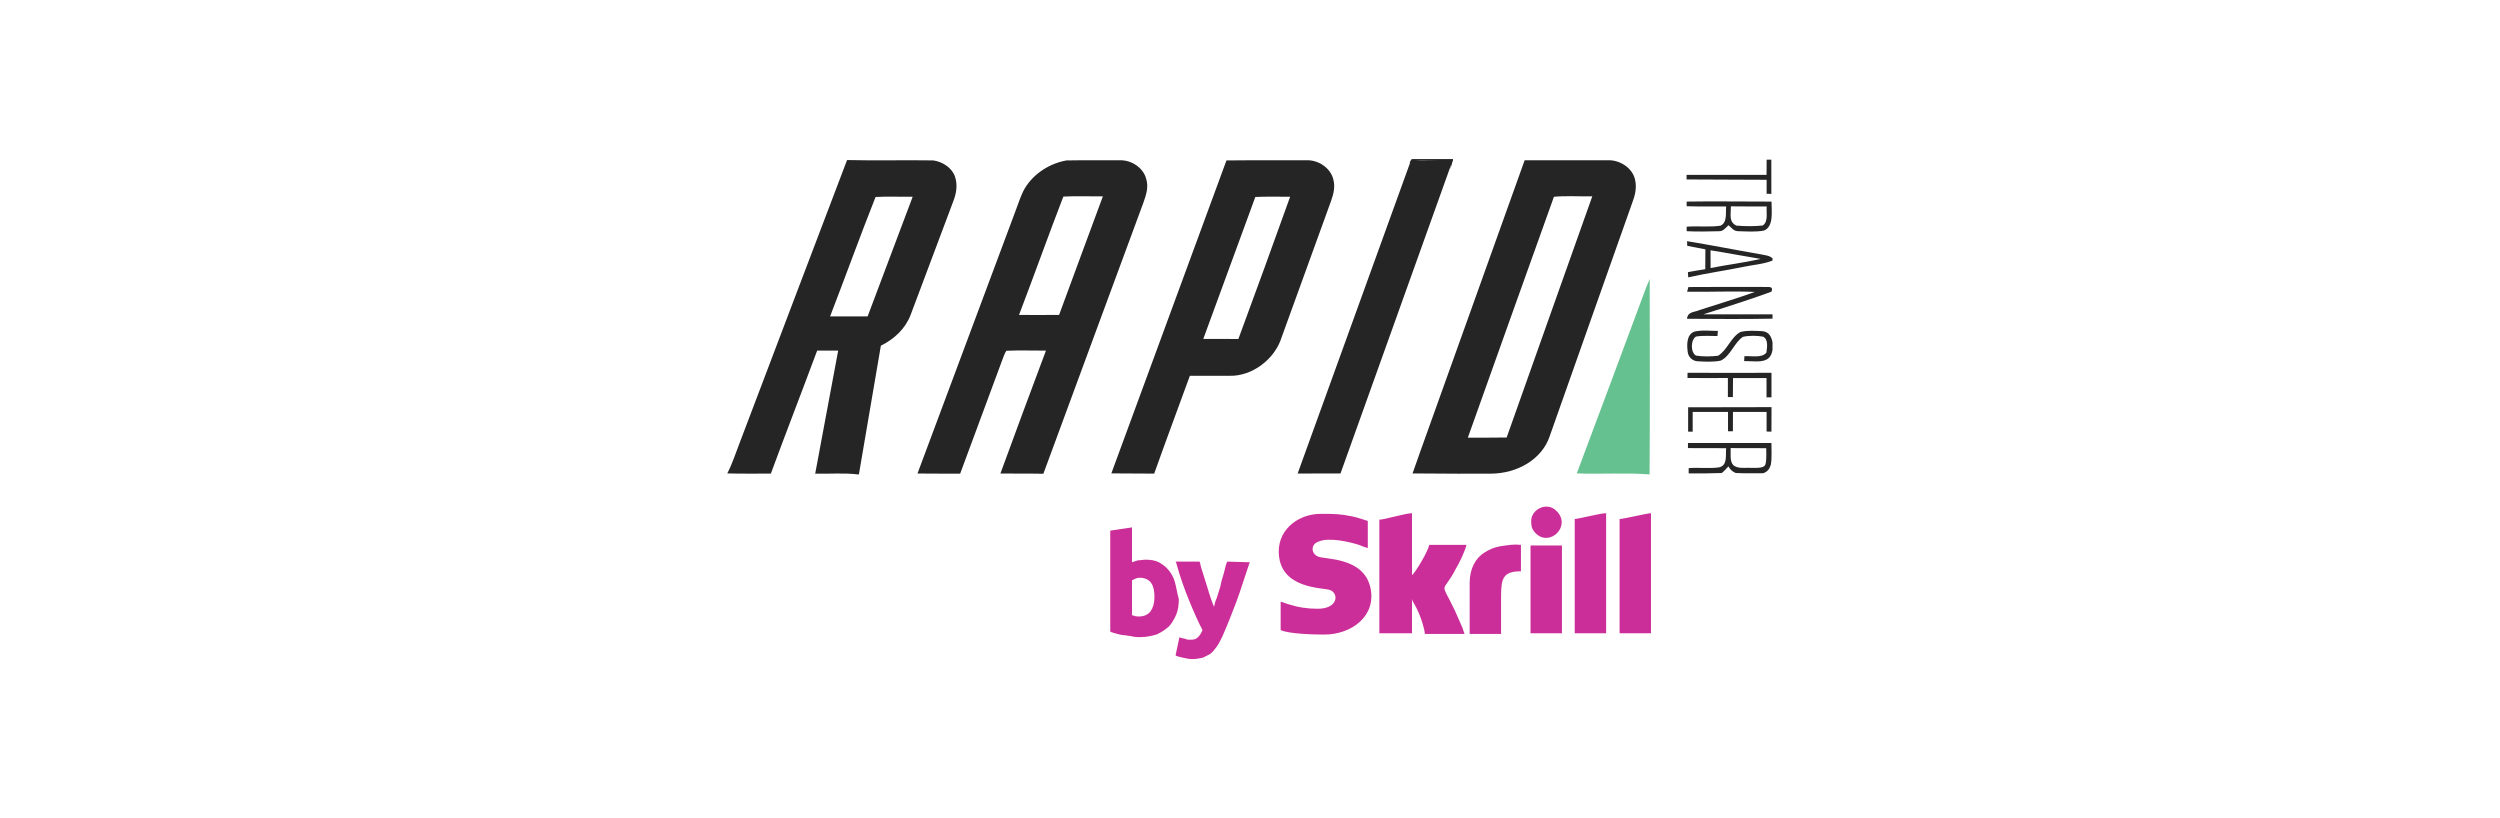 <svg width="110" height="36" viewBox="0 0 110 36" fill="none" xmlns="http://www.w3.org/2000/svg">
<path d="M62.114 7H63.937L63.92 7.069C63.888 7.198 63.851 7.324 63.807 7.447L63.852 7.166C63.663 7.098 63.459 7.095 63.262 7.081C62.824 7.068 62.434 6.983 62.016 7.17L62.111 7.005L62.114 7Z" fill="#252525"/>
<path d="M37.271 7.042C38.533 7.074 39.799 7.037 41.061 7.058C41.453 7.11 41.882 7.372 42.017 7.765C42.142 8.133 42.084 8.496 41.947 8.85C41.317 10.52 40.695 12.195 40.064 13.864C39.824 14.479 39.338 14.923 38.758 15.211C38.435 17.097 38.111 18.987 37.791 20.874H37.743C37.125 20.8 36.491 20.857 35.869 20.84C36.211 19.037 36.537 17.229 36.88 15.426C36.571 15.424 36.264 15.424 35.955 15.426C35.283 17.233 34.584 19.031 33.917 20.839C33.279 20.837 32.638 20.848 32 20.83C32.223 20.401 32.365 19.948 32.54 19.499C34.12 15.347 35.687 11.191 37.271 7.042ZM38.525 8.667C37.838 10.4 37.197 12.18 36.524 13.921C37.075 13.922 37.625 13.922 38.175 13.922C38.837 12.167 39.495 10.412 40.158 8.657C39.614 8.664 39.068 8.638 38.525 8.667Z" fill="#252525"/>
<path d="M46.924 7.059C47.707 7.043 48.492 7.059 49.275 7.052C49.772 7.035 50.307 7.374 50.434 7.875C50.545 8.249 50.43 8.57 50.309 8.919C48.837 12.892 47.377 16.87 45.908 20.845C45.279 20.832 44.649 20.846 44.018 20.834C44.68 19.03 45.344 17.226 46.022 15.427C45.442 15.43 44.858 15.407 44.279 15.434C44.205 15.542 44.163 15.677 44.115 15.799C43.5 17.483 42.862 19.158 42.247 20.841C41.62 20.837 40.995 20.845 40.369 20.835C41.807 16.975 43.25 13.117 44.691 9.26C44.815 8.933 44.921 8.581 45.096 8.279C45.487 7.633 46.191 7.188 46.924 7.059ZM46.787 8.65C46.122 10.375 45.496 12.129 44.837 13.857C45.425 13.861 46.012 13.861 46.6 13.856C47.235 12.114 47.889 10.379 48.527 8.638C47.949 8.647 47.365 8.616 46.787 8.65Z" fill="#252525"/>
<path d="M53.964 7.059C55.14 7.045 56.319 7.059 57.495 7.052C57.993 7.033 58.529 7.375 58.661 7.874C58.757 8.207 58.681 8.511 58.572 8.827C57.845 10.828 57.118 12.829 56.395 14.832C56.099 15.801 55.093 16.57 54.079 16.535C53.505 16.537 52.929 16.533 52.354 16.535C51.831 17.969 51.296 19.401 50.785 20.839C50.366 20.837 49.737 20.834 48.899 20.829C51.147 14.708 52.836 10.118 53.964 7.059ZM56.766 8.656C56.256 8.661 55.743 8.642 55.234 8.667C54.467 10.746 53.713 12.834 52.944 14.913C53.459 14.914 53.974 14.912 54.489 14.915C55.255 12.831 56.02 10.747 56.766 8.656Z" fill="#252525"/>
<path d="M67.084 7.053C68.299 7.054 69.516 7.055 70.732 7.052C71.229 7.023 71.791 7.354 71.93 7.855C72.015 8.166 71.973 8.476 71.87 8.777C70.646 12.242 69.414 15.708 68.193 19.175C67.848 20.226 66.748 20.831 65.608 20.841C64.841 20.847 63.689 20.844 62.152 20.831C62.311 20.379 62.432 20.035 62.516 19.801C64.037 15.551 65.563 11.303 67.084 7.053ZM68.373 8.658C67.112 12.164 65.84 15.743 64.585 19.257C65.154 19.254 65.725 19.262 66.293 19.25C67.543 15.711 68.808 12.175 70.061 8.637C69.5 8.652 68.929 8.606 68.373 8.658Z" fill="#252525"/>
<path d="M77.938 7.024L77.94 8.532L77.731 8.526L77.732 7.911L74.209 7.896V7.694H77.728L77.732 7.024H77.938Z" fill="#252525"/>
<path d="M62.084 7.052L63.92 7.047L58.982 20.832L57.096 20.835L62.084 7.052Z" fill="#252525"/>
<path d="M74.212 8.87C75.423 8.848 76.735 8.874 77.947 8.87C77.945 9.274 78.057 9.975 77.614 10.145C77.254 10.214 76.862 10.182 76.495 10.173C76.284 10.177 76.199 10.033 76.055 9.908C75.916 10.031 75.833 10.177 75.629 10.174C75.189 10.187 74.653 10.195 74.214 10.173L74.212 9.975C74.704 9.935 75.212 10.002 75.699 9.931C76.013 9.79 75.921 9.366 75.951 9.086C75.373 9.079 74.793 9.094 74.214 9.074L74.212 8.87ZM76.16 9.079L76.157 9.134C76.162 9.447 76.059 9.757 76.398 9.926C76.766 9.959 77.193 9.961 77.56 9.922C77.817 9.748 77.707 9.361 77.735 9.085C77.21 9.081 76.686 9.089 76.16 9.079Z" fill="#252525"/>
<path d="M74.23 10.612C75.309 10.787 76.38 11.002 77.457 11.187C77.647 11.232 77.844 11.229 77.991 11.368V11.464C77.595 11.625 77.133 11.652 76.712 11.742C75.903 11.908 75.087 12.021 74.282 12.204C74.277 12.128 74.272 12.051 74.268 11.974C74.522 11.925 74.777 11.884 75.032 11.845C75.036 11.553 75.037 11.261 75.037 10.97C74.873 10.94 74.607 10.889 74.239 10.817L74.23 10.612ZM75.263 11.013C75.264 11.273 75.265 11.533 75.266 11.794C75.996 11.646 76.739 11.562 77.464 11.391C76.728 11.272 75.998 11.128 75.263 11.013Z" fill="#252525"/>
<path d="M72.587 12.277C72.591 15.142 72.6 18.009 72.582 20.874H72.577C71.515 20.791 70.442 20.873 69.379 20.829C70.398 18.116 71.408 15.397 72.42 12.679C72.473 12.543 72.529 12.41 72.587 12.277Z" fill="#65C18F"/>
<path d="M74.289 12.63C75.381 12.618 76.473 12.629 77.564 12.624C77.725 12.654 78.064 12.541 77.943 12.834C77.286 13.077 76.288 13.409 74.948 13.83H77.991V14.021C76.739 14.045 75.483 14.035 74.229 14.026C74.263 13.702 74.542 13.749 74.78 13.642C75.59 13.376 76.413 13.136 77.216 12.845C76.223 12.801 75.226 12.851 74.233 12.836L74.289 12.63Z" fill="#252525"/>
<path d="M75.587 14.56C75.581 14.634 75.574 14.709 75.568 14.785C75.257 14.787 74.932 14.757 74.625 14.808C74.385 14.945 74.379 15.518 74.625 15.646C74.933 15.697 75.285 15.689 75.594 15.653C75.991 15.418 76.168 14.824 76.579 14.608C76.885 14.527 77.236 14.558 77.551 14.572C77.835 14.604 77.94 14.808 77.991 15.064V15.386C77.962 15.56 77.924 15.653 77.819 15.758C77.557 15.985 77.069 15.874 76.744 15.891C76.747 15.819 76.75 15.747 76.752 15.675C77.04 15.646 77.532 15.771 77.722 15.511C77.749 15.289 77.817 14.947 77.584 14.816C77.323 14.761 76.95 14.759 76.69 14.821C76.31 15.066 76.127 15.694 75.7 15.87C75.371 15.935 75.014 15.914 74.681 15.895C74.464 15.877 74.293 15.713 74.261 15.498C74.221 15.189 74.196 14.742 74.54 14.595C74.871 14.51 75.246 14.56 75.587 14.56Z" fill="#252525"/>
<path d="M74.251 16.403C75.901 16.408 77.133 16.408 77.945 16.403C77.944 16.762 77.944 17.123 77.945 17.482H77.727C77.728 17.2 77.729 16.915 77.727 16.634C77.236 16.637 76.744 16.637 76.253 16.634C76.252 16.819 76.25 17.098 76.246 17.47H76.027C76.03 17.093 76.03 16.814 76.027 16.631C75.632 16.636 75.04 16.637 74.251 16.632V16.403Z" fill="#252525"/>
<path d="M74.278 17.921C75.909 17.918 77.132 17.916 77.947 17.914C77.945 18.154 77.944 18.513 77.943 18.992L77.73 18.988V18.125C77.073 18.127 76.58 18.127 76.251 18.125C76.252 18.409 76.251 18.692 76.247 18.976H76.033C76.034 18.696 76.033 18.405 76.033 18.125C75.688 18.126 75.17 18.126 74.478 18.125V18.992H74.278V17.921Z" fill="#252525"/>
<path d="M74.27 19.493C75.494 19.492 76.719 19.492 77.942 19.493C77.94 19.809 77.97 20.14 77.916 20.451C77.865 20.604 77.793 20.752 77.579 20.822C77.174 20.823 76.779 20.832 76.371 20.812C76.211 20.743 76.127 20.659 76.051 20.52C75.957 20.622 75.866 20.725 75.759 20.813C75.24 20.831 74.821 20.831 74.302 20.831V20.598C74.744 20.559 75.203 20.628 75.641 20.563C76.028 20.475 75.917 20.014 75.951 19.72C75.391 19.715 74.83 19.719 74.27 19.716V19.493ZM76.148 19.716C76.162 19.949 76.097 20.283 76.263 20.465C76.45 20.619 76.693 20.583 76.924 20.583C77.184 20.583 77.594 20.63 77.673 20.448C77.715 20.344 77.728 20.102 77.712 19.72C77.022 19.719 76.501 19.717 76.148 19.716Z" fill="#252525"/>
<path d="M50.796 26.273C50.796 25.734 50.627 25.478 50.232 25.421C50.148 25.421 50.063 25.421 49.978 25.45C49.922 25.478 49.866 25.507 49.809 25.535V27.069C49.838 27.069 49.866 27.097 49.922 27.097C49.978 27.125 50.035 27.125 50.12 27.125C50.345 27.125 50.514 27.04 50.627 26.898C50.74 26.728 50.796 26.529 50.796 26.273ZM51.698 25.62C51.755 25.819 51.783 26.046 51.867 26.359C51.867 26.614 51.839 26.841 51.755 27.04C51.67 27.239 51.557 27.438 51.416 27.58C51.247 27.722 51.078 27.835 50.881 27.921C50.683 27.977 50.43 28.034 50.176 28.034C50.063 28.034 49.95 28.034 49.838 28.006C49.725 27.977 49.612 27.977 49.499 27.949C49.358 27.949 49.274 27.921 49.161 27.892C49.048 27.864 48.964 27.835 48.879 27.807L48.851 27.779V23.348L49.809 23.206V24.74C49.894 24.711 49.978 24.683 50.063 24.655C50.176 24.655 50.289 24.626 50.401 24.626C50.627 24.626 50.824 24.655 50.993 24.74C51.134 24.825 51.275 24.91 51.416 25.081C51.557 25.251 51.642 25.421 51.698 25.62ZM54.01 24.711L54.996 24.74L54.968 24.797C54.771 25.365 54.602 25.933 54.404 26.472C54.207 26.983 54.01 27.495 53.784 28.006C53.7 28.176 53.615 28.347 53.531 28.46C53.446 28.574 53.361 28.687 53.249 28.773C53.136 28.829 53.051 28.886 52.91 28.943C52.769 28.971 52.629 29 52.459 29C52.318 29 52.206 28.971 52.065 28.943C51.924 28.915 51.839 28.886 51.755 28.858L51.726 28.829L51.895 28.034L51.952 28.063C52.036 28.091 52.121 28.091 52.177 28.119C52.234 28.148 52.29 28.148 52.375 28.148C52.544 28.148 52.629 28.119 52.713 28.034C52.798 27.949 52.854 27.864 52.91 27.722C52.713 27.353 52.516 26.898 52.318 26.415C52.121 25.933 51.924 25.393 51.755 24.768L51.726 24.711H52.769L52.798 24.74C52.826 24.91 52.882 25.081 52.938 25.251C52.995 25.421 53.051 25.62 53.108 25.791C53.164 25.989 53.22 26.16 53.277 26.33C53.333 26.472 53.361 26.586 53.418 26.699C53.446 26.557 53.474 26.444 53.531 26.33C53.587 26.16 53.643 25.961 53.7 25.791C53.728 25.62 53.784 25.421 53.841 25.251C53.897 25.052 53.925 24.882 53.982 24.74L54.01 24.711ZM56.265 24.257C56.265 23.263 57.167 22.581 58.182 22.61C58.717 22.61 58.943 22.61 59.507 22.723C59.873 22.808 59.986 22.865 60.183 22.922V24.115C60.071 24.086 59.929 24.03 59.789 23.973C59.338 23.831 58.464 23.632 58.013 23.831C57.674 23.944 57.674 24.342 57.984 24.484C58.238 24.626 59.986 24.484 60.296 25.847C60.578 27.097 59.478 27.921 58.266 27.921C57.815 27.921 56.688 27.892 56.349 27.722V26.472C56.462 26.5 56.575 26.557 56.688 26.586C57.139 26.728 57.533 26.785 57.984 26.785C58.886 26.785 58.915 26.103 58.52 25.961C58.21 25.847 56.265 25.933 56.265 24.257ZM60.691 22.865C60.916 22.865 61.846 22.581 62.128 22.581V25.308C62.297 25.166 62.833 24.257 62.889 23.973H64.524C64.496 24.172 64.186 24.825 64.073 24.995C63.453 26.217 63.34 25.45 64.017 26.87L64.355 27.637C64.383 27.722 64.412 27.835 64.44 27.892H62.692C62.692 27.693 62.523 27.211 62.467 27.069C62.41 26.927 62.354 26.813 62.297 26.699L62.156 26.444C62.128 26.387 62.156 26.415 62.128 26.359V27.864H60.691V22.865ZM69.288 22.837C69.57 22.808 70.416 22.581 70.67 22.581V27.864H69.288V22.837ZM71.262 22.837C71.431 22.837 72.474 22.581 72.643 22.581V27.864H71.262V22.837ZM64.665 25.649C64.665 24.995 64.947 24.541 65.314 24.314C65.765 24.03 66.047 24.03 66.469 23.973C66.892 23.945 66.667 23.973 66.921 23.973V25.137C66.159 25.137 66.047 25.421 66.047 26.217V27.892H64.665V25.649ZM67.343 27.864V24.001H68.725V27.864H67.343ZM67.372 22.922C67.372 22.411 68.076 22.041 68.499 22.496C69.147 23.149 68.189 24.087 67.569 23.462C67.4 23.291 67.372 23.149 67.372 22.922Z" fill="#CC2E99"/>
</svg>
